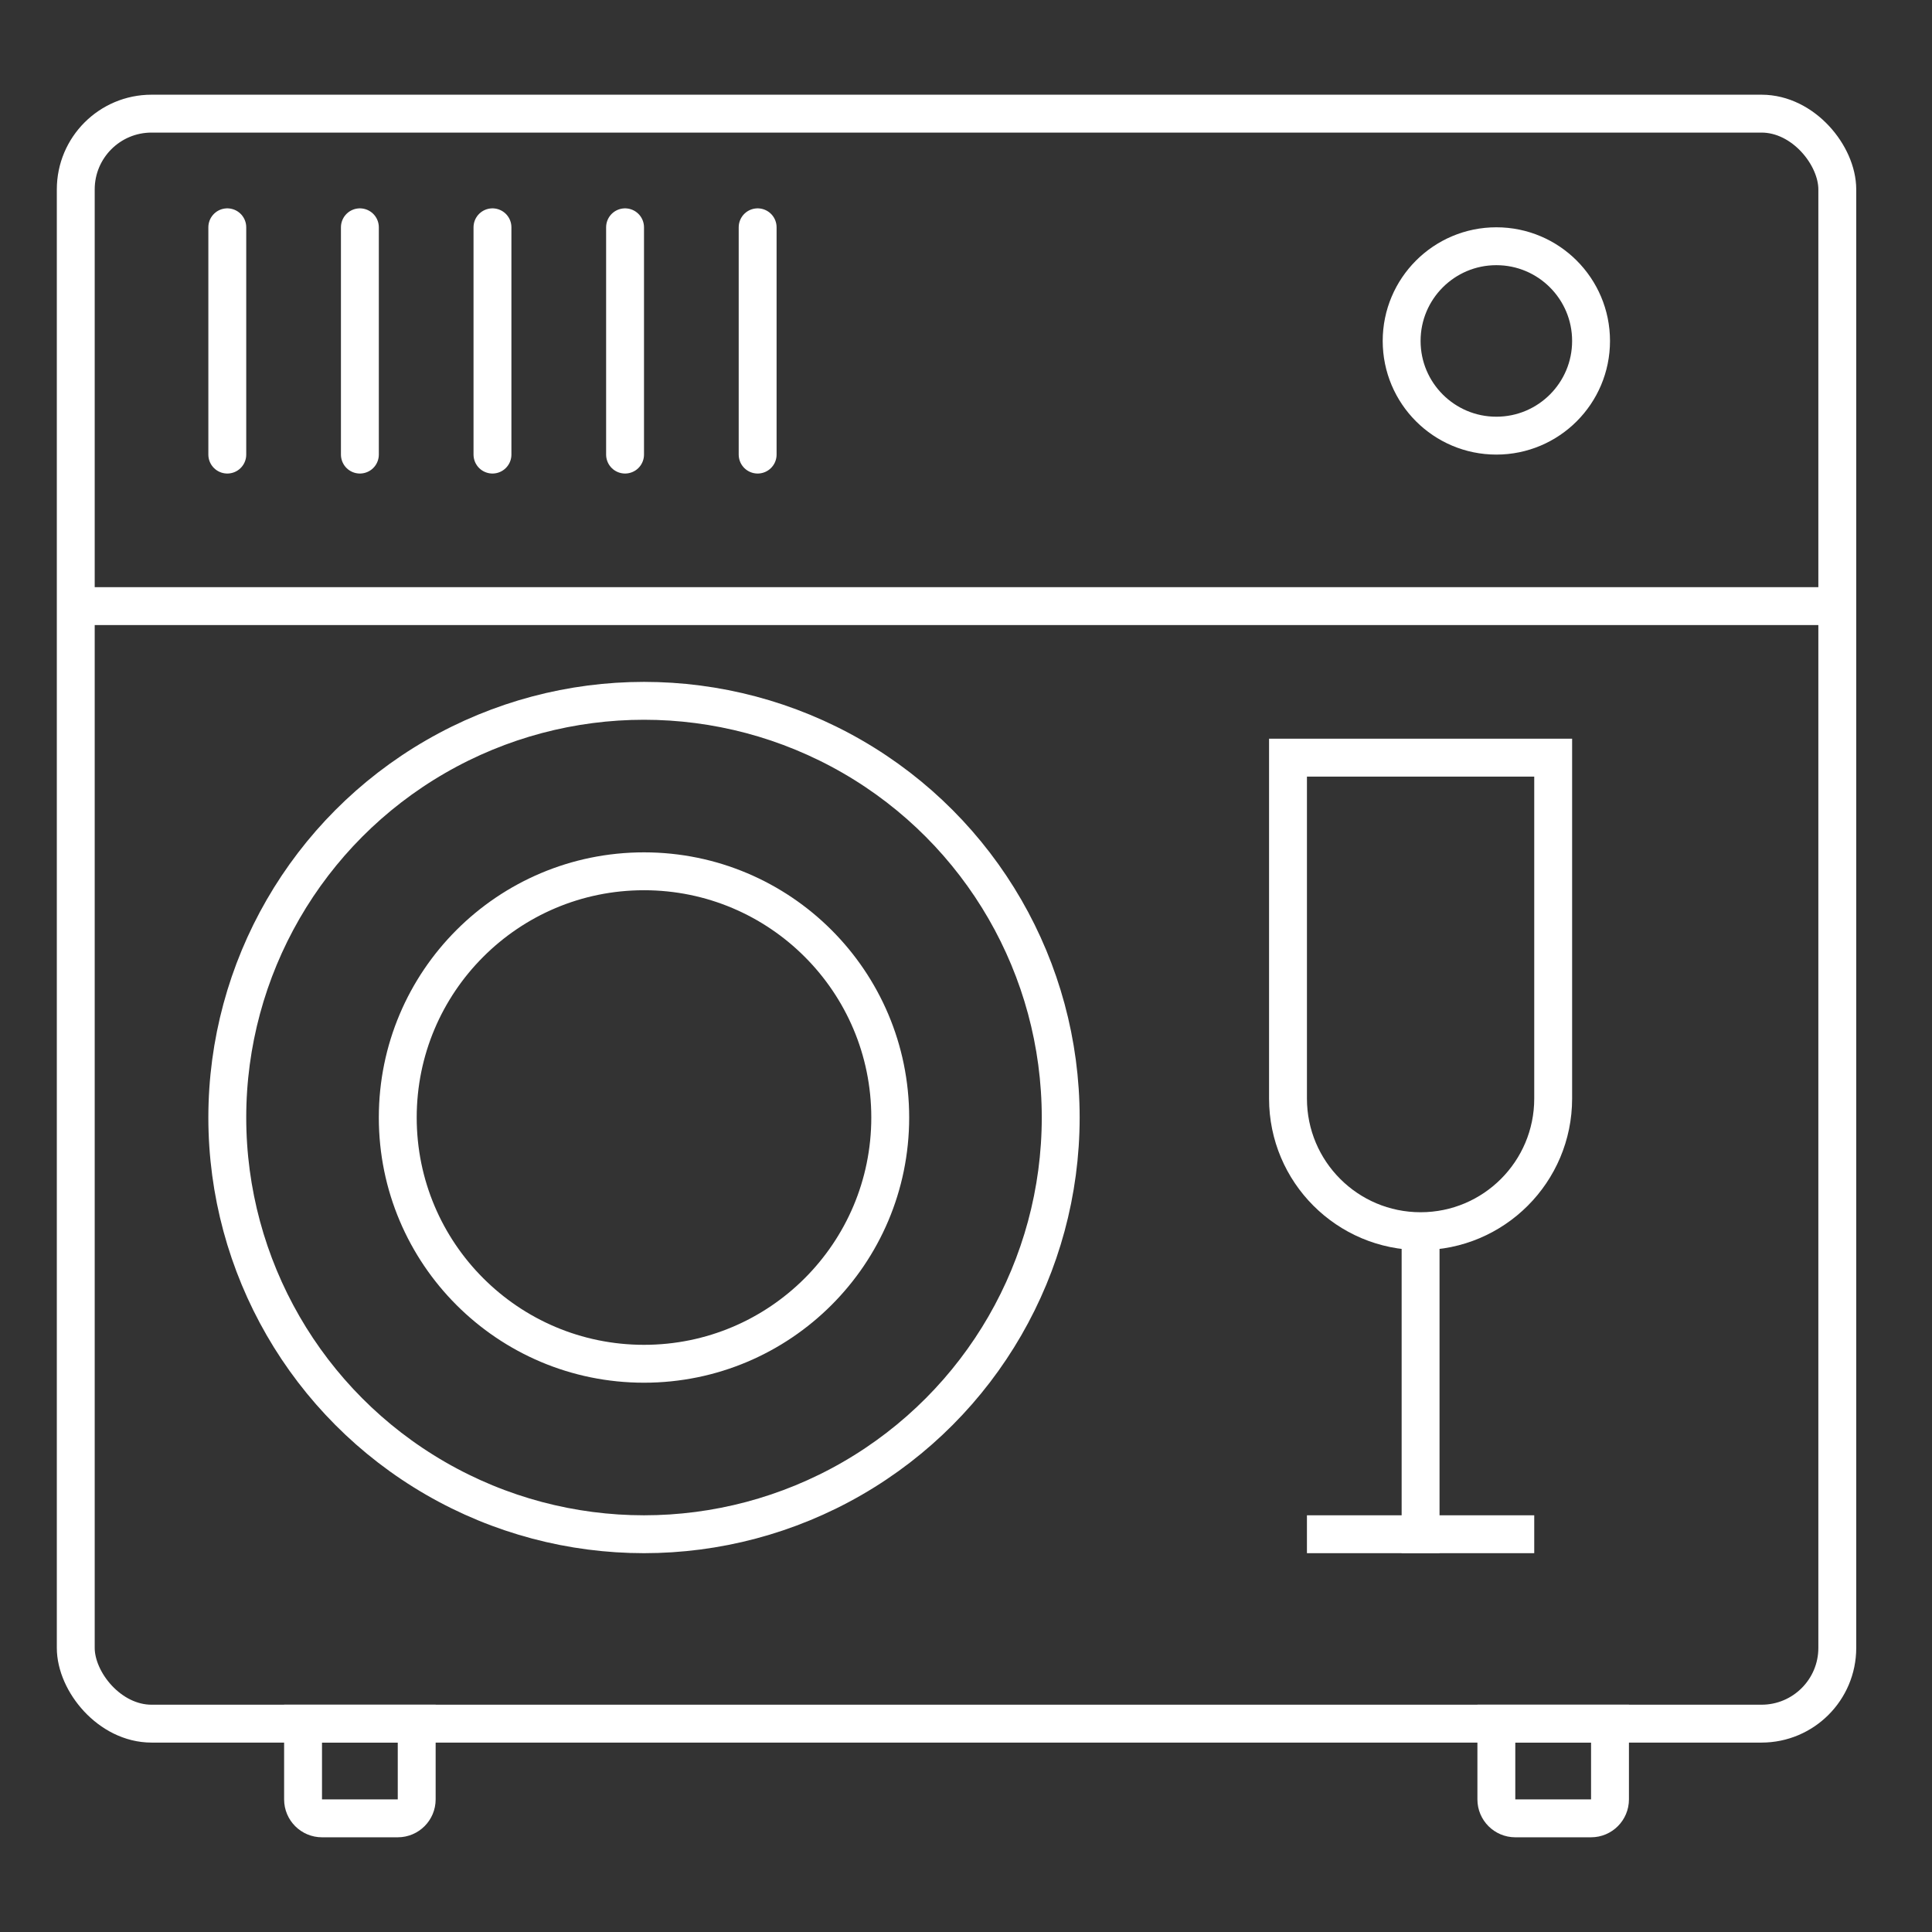 <svg width="102" height="102" viewBox="0 0 102 102" fill="none" xmlns="http://www.w3.org/2000/svg">
<rect x="0" y="0" width="102" height="102" fill="#333333" stroke="none"/>
<circle cx="34" cy="59" r="22" stroke="white" stroke-width="2"/>
<circle cx="34" cy="59" r="13" stroke="white" stroke-width="2"/>
<path d="M12 12L12 24" stroke="white" stroke-width="2" stroke-linecap="round"/>
<path d="M33 12L33 24" stroke="white" stroke-width="2" stroke-linecap="round"/>
<path d="M40 12L40 24" stroke="white" stroke-width="2" stroke-linecap="round"/>
<path d="M19 12L19 24" stroke="white" stroke-width="2" stroke-linecap="round"/>
<path d="M26 12L26 24" stroke="white" stroke-width="2" stroke-linecap="round"/>
<path d="M82 40V58C82 61.866 78.866 65 75 65C71.134 65 68 61.866 68 58V40H82Z" stroke="white" stroke-width="2"/>
<path d="M75 82V65" stroke="white" stroke-width="2"/>
<line x1="69" y1="81" x2="81" y2="81" stroke="white" stroke-width="2"/>
<path d="M22 91V95C22 95.552 21.552 96 21 96H17C16.448 96 16 95.552 16 95V91H22Z" stroke="white" stroke-width="2"/>
<path d="M85 91V95C85 95.552 84.552 96 84 96H80C79.448 96 79 95.552 79 95V91H85Z" stroke="white" stroke-width="2"/>
<rect x="4" y="6" width="93" height="85" rx="4" stroke="white" stroke-width="2"/>
<line x1="97" y1="32" x2="4" y2="32" stroke="white" stroke-width="2"/>
<circle cx="79" cy="18" r="5" stroke="white" stroke-width="2"/>
</svg>
